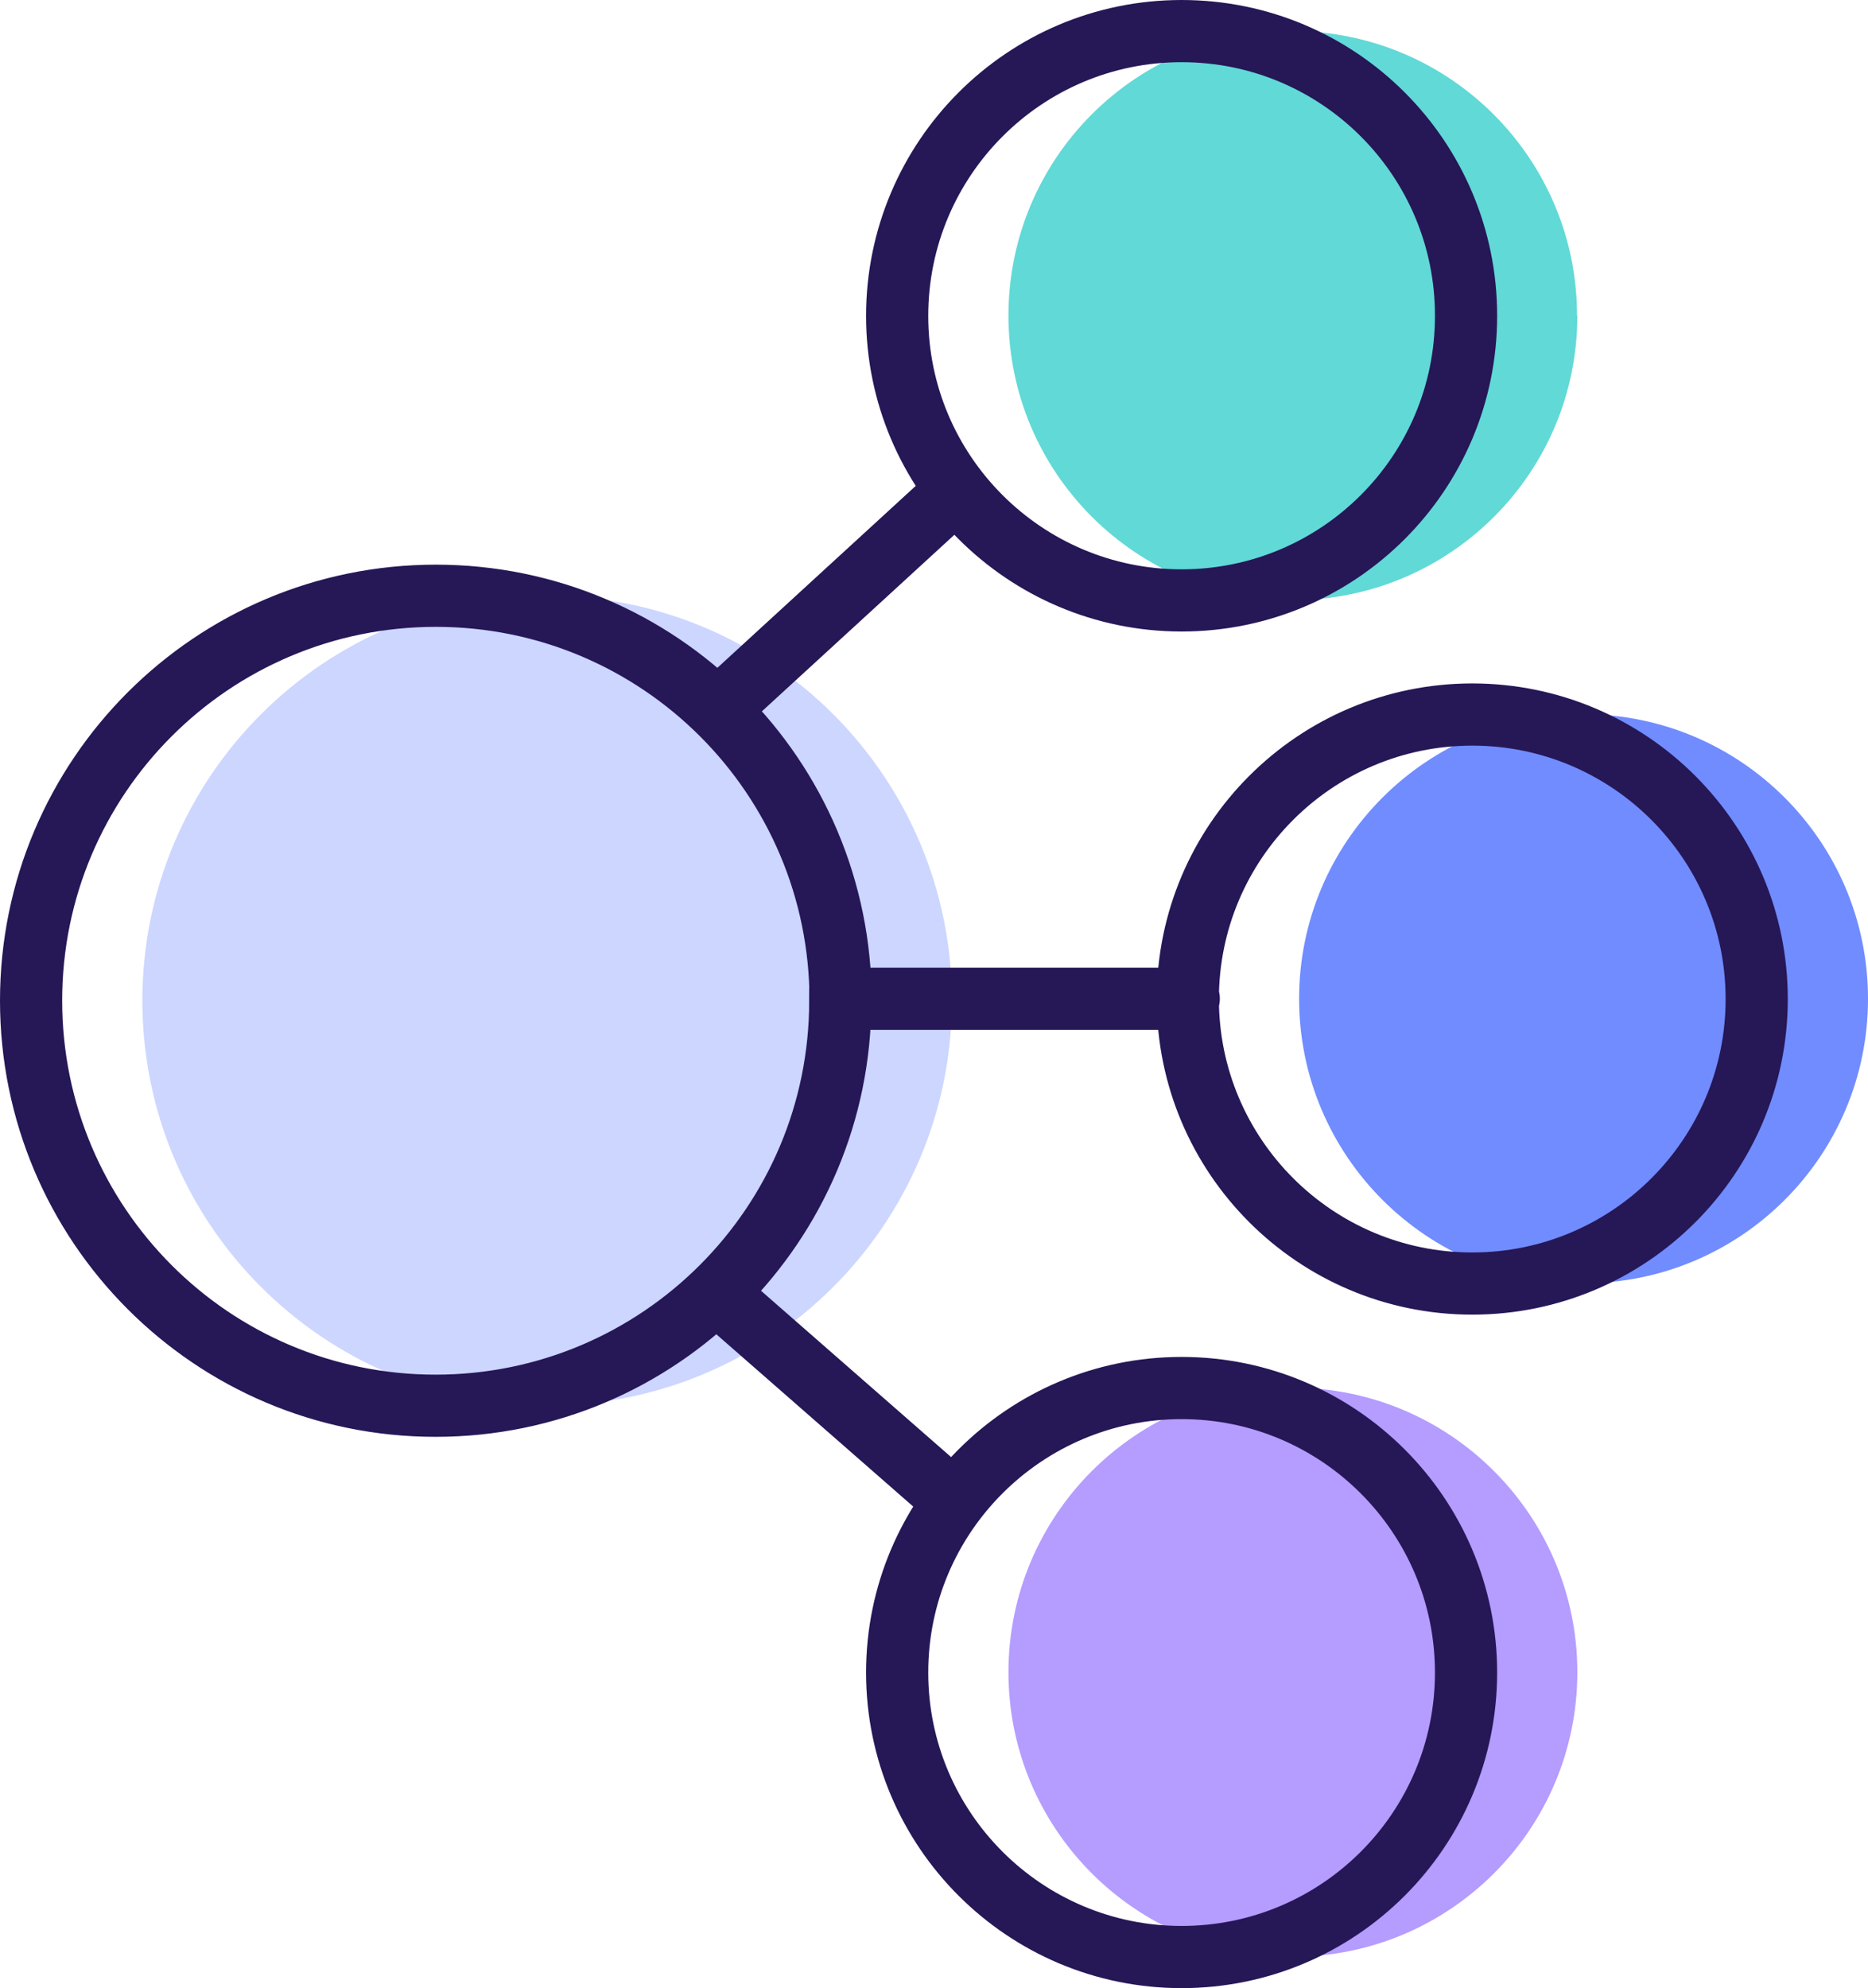 <?xml version="1.0" encoding="UTF-8"?><svg id="Layer_2" xmlns="http://www.w3.org/2000/svg" viewBox="0 0 60.09 63.94"><defs><style>.cls-1{fill:#b59cff;}.cls-2{fill:#ccd6ff;}.cls-3{fill:#708cff;}.cls-4{fill:#61d9d6;}.cls-5{fill:none;stroke:#261757;stroke-linecap:round;stroke-miterlimit:10;stroke-width:2px;}</style></defs><g id="Layer_1-2"><g><path class="cls-2" d="m30.62,32.18c0,7.19-5.83,13.02-13.02,13.02s-13.02-5.83-13.02-13.02,5.83-13.02,13.02-13.02,13.02,5.83,13.02,13.02"/><path class="cls-3" d="m60.09,32.12c0,5.06-4.1,9.15-9.15,9.15s-9.15-4.1-9.15-9.15,4.1-9.15,9.15-9.15,9.15,4.1,9.15,9.15"/><path class="cls-4" d="m50.74,10.15c0,5.06-4.1,9.15-9.15,9.15s-9.15-4.1-9.15-9.15S36.53,1,41.58,1s9.15,4.1,9.15,9.15"/><path class="cls-1" d="m50.74,53.78c0,5.05-4.1,9.15-9.15,9.15s-9.15-4.1-9.15-9.15,4.1-9.15,9.15-9.15,9.15,4.1,9.15,9.15"/><path class="cls-5" d="m38.24,32.12h-11.2m-3.92,9.53l7.35,6.43m.31-32.31l-7.35,6.74m23.73,31.28c0,5.06-4.1,9.15-9.15,9.15s-9.15-4.1-9.15-9.15,4.1-9.15,9.15-9.15,9.15,4.1,9.15,9.15Zm0-43.63c0,5.06-4.1,9.15-9.15,9.15s-9.15-4.1-9.15-9.15S32.95,1,38.01,1s9.15,4.1,9.15,9.15Zm9.35,21.97c0,5.06-4.1,9.15-9.15,9.15s-9.15-4.1-9.15-9.15,4.1-9.15,9.15-9.15,9.15,4.1,9.15,9.15Zm-29.48.06c0,7.19-5.83,13.02-13.02,13.02S1,39.37,1,32.18s5.83-13.02,13.02-13.02,13.02,5.83,13.02,13.02Z"/></g></g></svg>